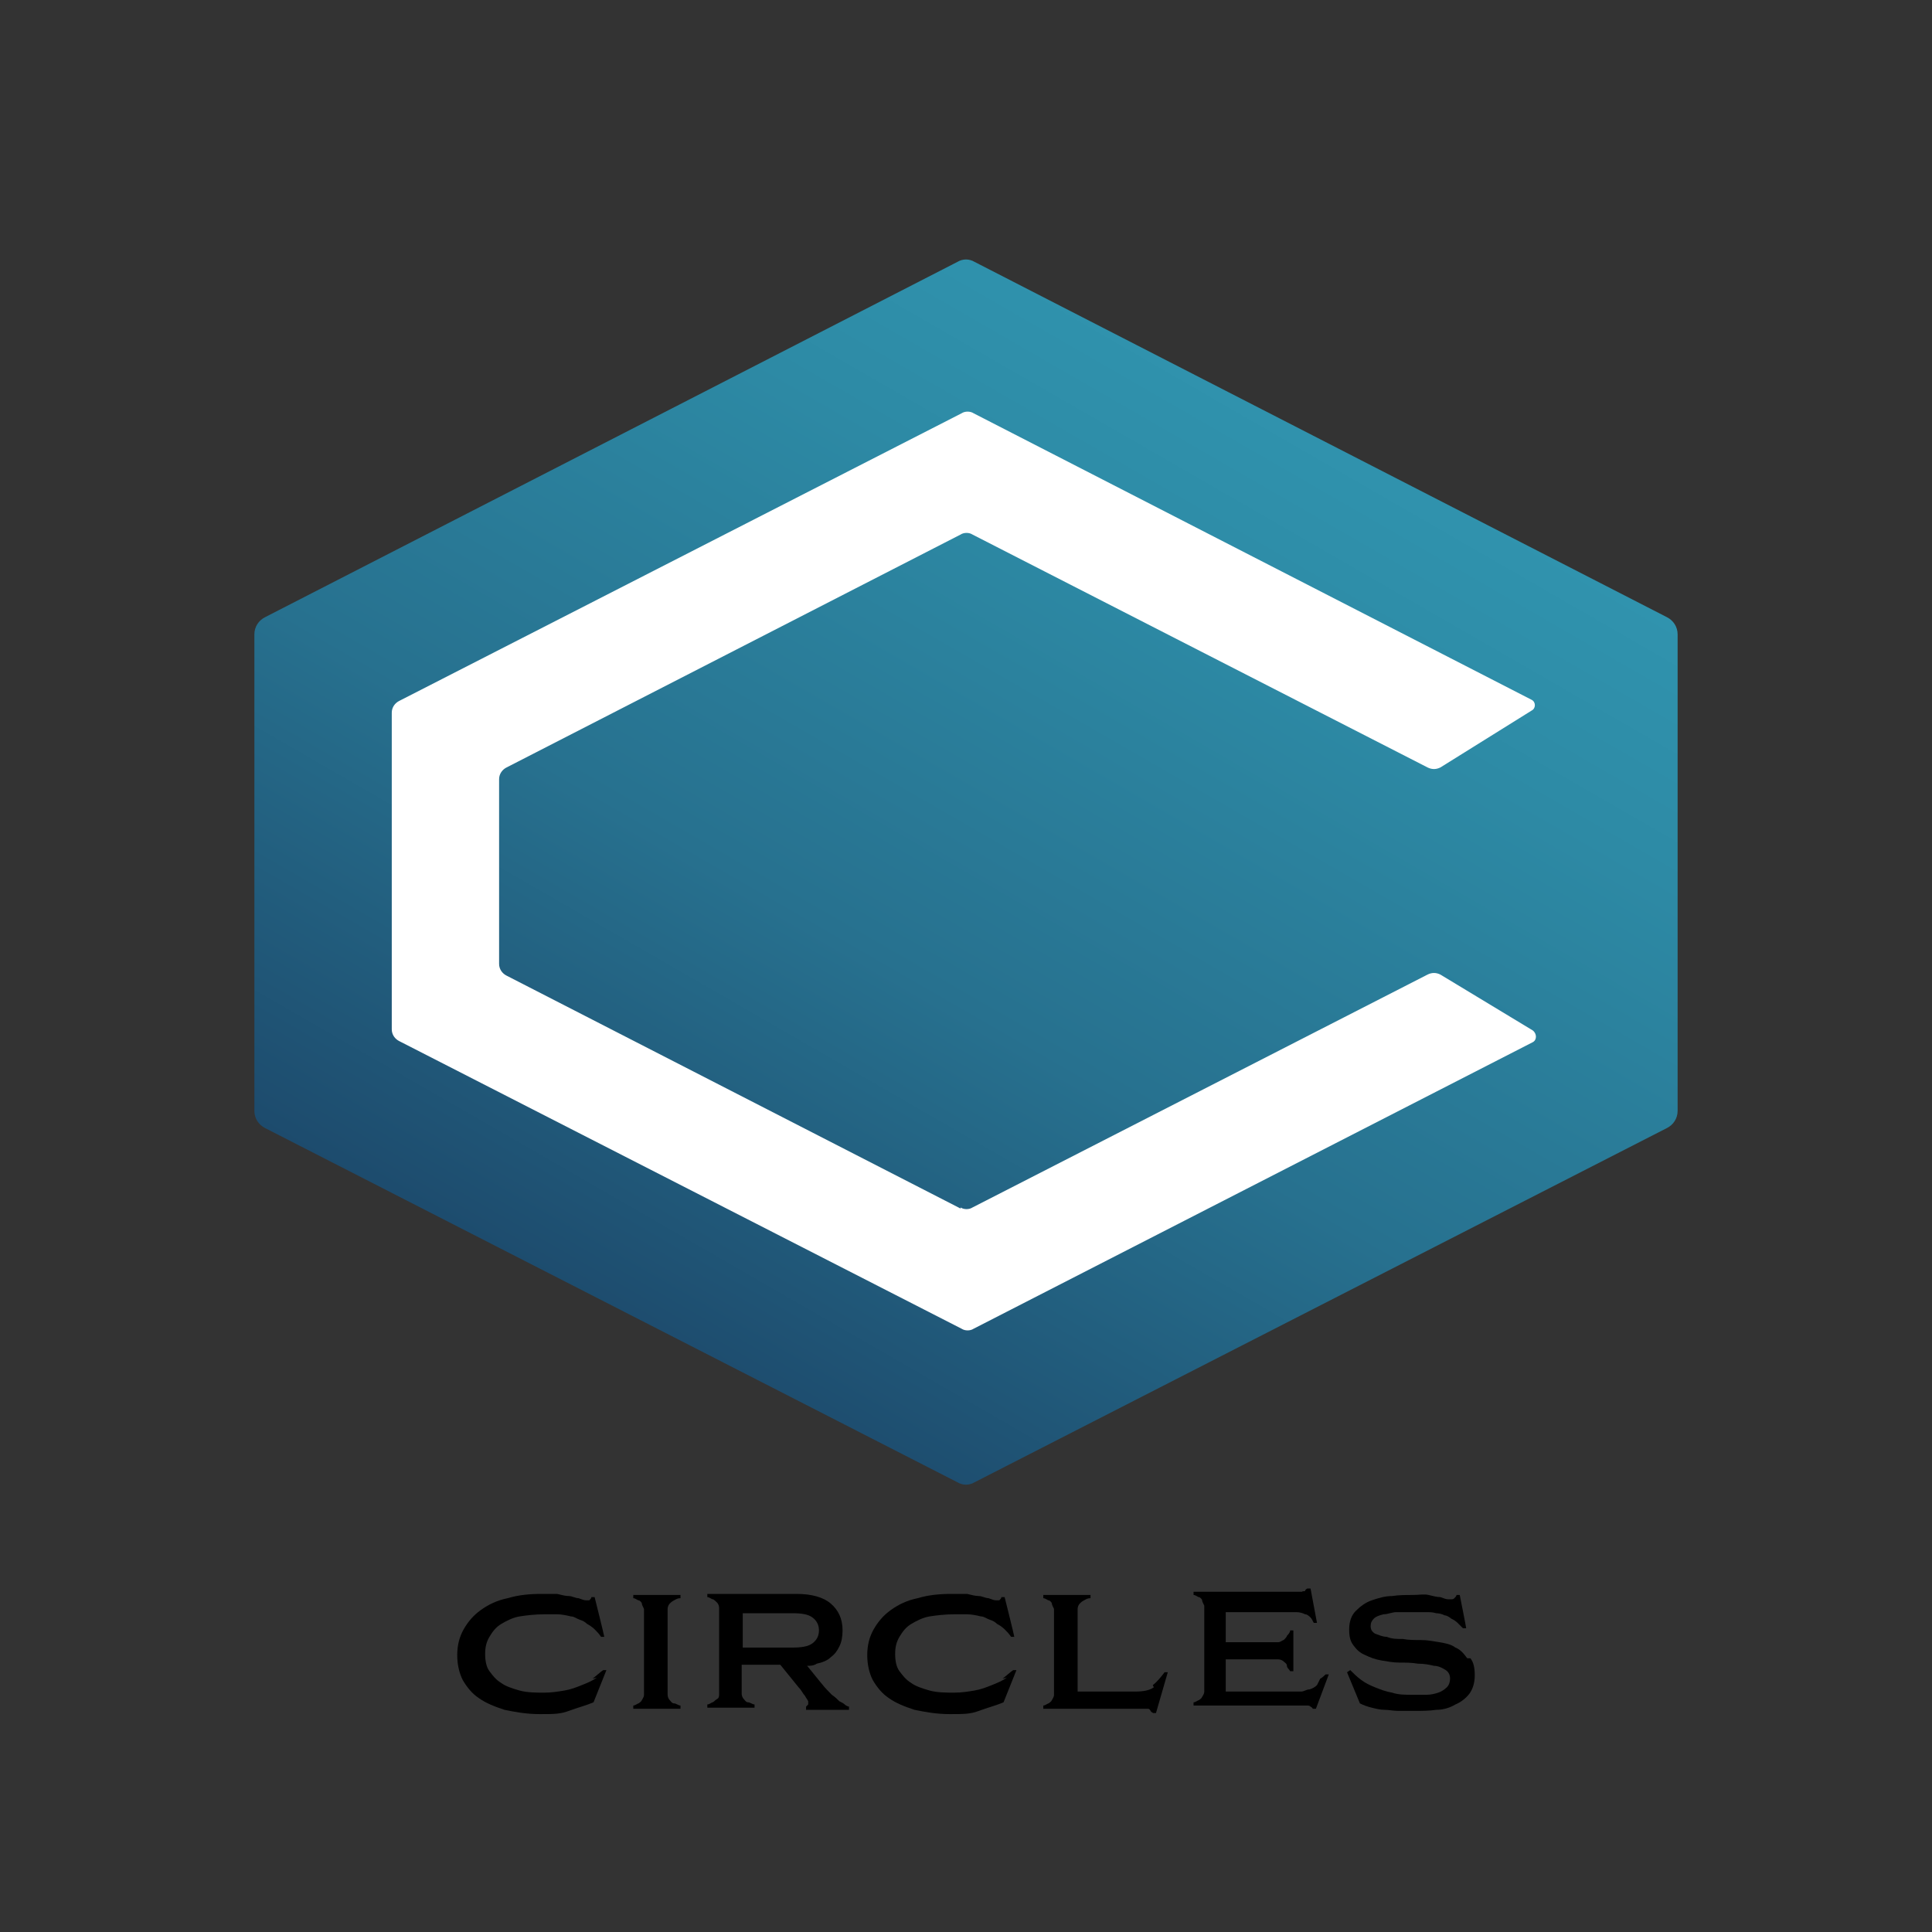 <?xml version="1.0" encoding="UTF-8"?>
<svg id="_レイヤー_1" data-name="レイヤー_1" xmlns="http://www.w3.org/2000/svg" xmlns:xlink="http://www.w3.org/1999/xlink" version="1.1" viewBox="0 0 180 180">
  <rect x="0" y="0" width="180" height="180" fill="#333333" stroke="none"/>
  <!-- Generator: Adobe Illustrator 29.2.1, SVG Export Plug-In . SVG Version: 2.1.0 Build 116)  -->
  <defs>
    <style>
      .st0 {
        fill: #fff;
      }

      .st1 {
        fill: url(#_名称未設定グラデーション_118);
      }
    </style>
    <linearGradient id="_名称未設定グラデーション_118" data-name="名称未設定グラデーション 118" x1="63.4" y1="127.4" x2="116.6" y2="35.1" gradientUnits="userSpaceOnUse">
      <stop offset="0" stop-color="#1d4b6d"/>
      <stop offset=".4" stop-color="#27718f"/>
      <stop offset=".8" stop-color="#2d8aa5"/>
      <stop offset="1" stop-color="#3093ae"/>
    </linearGradient>
  </defs>
  <g>
    <path d="M55.6,156.3c-.4.3-.9.5-1.4.7-.5.2-1,.4-1.6.5-.6.1-1.2.2-1.9.2s-1.6,0-2.3-.2-1.3-.4-1.7-.7c-.5-.3-.8-.7-1.1-1.1s-.4-1-.4-1.6.1-1.1.4-1.6.6-.9,1.1-1.2c.5-.3,1.1-.6,1.7-.7s1.5-.2,2.3-.2.8,0,1.2,0c.4,0,.9.1,1.3.2.3,0,.5.2.8.3.3.1.5.2.7.4.2.1.5.3.7.5.2.2.4.4.6.7h.3c0-.1-.9-3.7-.9-3.7h-.3c0,.1-.1.2-.2.3,0,0-.2,0-.3,0-.2,0-.4-.1-.7-.2-.3,0-.6-.2-.9-.2-.3,0-.7-.1-1.1-.2-.4,0-.9,0-1.4,0-1.2,0-2.2.1-3.2.4-1,.2-1.8.6-2.5,1.1-.7.5-1.2,1.1-1.6,1.8-.4.7-.6,1.5-.6,2.4s.2,1.7.5,2.3c.4.7.9,1.3,1.5,1.7.7.5,1.5.8,2.4,1.1,1,.2,2,.4,3.3.4s1.9,0,2.7-.3,1.6-.5,2.3-.8l1.2-3h-.3c-.3.2-.6.5-1,.8Z"/>
    <path d="M61.2,148.6h-2.2v.3c.2,0,.4.2.5.2.1,0,.3.2.3.3s.1.3.2.5c0,.2,0,.4,0,.7v6.6c0,.3,0,.5,0,.7,0,.2-.1.3-.2.5s-.2.2-.3.3c-.1,0-.3.2-.5.2v.3h4.4v-.3c-.2,0-.4-.2-.6-.2s-.3-.2-.4-.3-.2-.3-.2-.5c0-.2,0-.4,0-.7v-6.6c0-.3,0-.5,0-.7,0-.2.1-.4.2-.5s.2-.2.4-.3.3-.2.6-.2v-.3h-2.2Z"/>
    <path d="M78.2,158.5c-.2-.2-.4-.4-.7-.6-.3-.3-.6-.6-1-1.1l-1.3-1.6c.3,0,.6,0,.9-.2.5-.1,1-.3,1.3-.6.4-.3.6-.6.8-1,.2-.4.3-.9.3-1.5,0-1.1-.4-1.9-1.1-2.5-.7-.6-1.8-.9-3.2-.9h-8.3v.3c.2,0,.4.2.5.2.1,0,.3.2.4.3s.2.3.2.5c0,.2,0,.4,0,.7v6.6c0,.3,0,.5,0,.7,0,.2,0,.4-.2.5s-.2.2-.4.3c-.1,0-.3.2-.5.2v.3h4.4v-.3c-.2,0-.4-.2-.6-.2s-.3-.2-.4-.3-.2-.3-.2-.5c0-.2,0-.4,0-.7v-2h3.6l1.7,2.1c.3.3.4.6.6.8.1.2.2.3.3.5,0,.1,0,.2,0,.3,0,0-.1.1-.2.2v.3h4v-.3c-.1,0-.3-.1-.4-.2s-.3-.2-.5-.3ZM69.2,152v-1.3c0-.1,0-.3,0-.4h4.6c.9,0,1.5.1,1.9.4s.6.7.6,1.2-.2.9-.6,1.2-1,.4-1.9.4h-4.6v-1.6Z"/>
    <path d="M93.8,156.3c-.4.3-.9.5-1.4.7-.5.2-1,.4-1.6.5-.6.1-1.2.2-1.9.2s-1.6,0-2.3-.2-1.3-.4-1.7-.7c-.5-.3-.8-.7-1.1-1.1s-.4-1-.4-1.6.1-1.1.4-1.6.6-.9,1.1-1.2c.5-.3,1.1-.6,1.7-.7s1.5-.2,2.3-.2.8,0,1.2,0c.4,0,.9.1,1.3.2.3,0,.5.2.8.3.3.1.5.2.7.4.2.1.5.3.7.5.2.2.4.4.6.7h.3c0-.1-.9-3.7-.9-3.7h-.3c0,.1-.1.2-.2.3,0,0-.2,0-.3,0-.2,0-.4-.1-.7-.2-.3,0-.6-.2-.9-.2-.3,0-.7-.1-1.1-.2-.4,0-.9,0-1.4,0-1.2,0-2.2.1-3.2.4-1,.2-1.8.6-2.5,1.1-.7.5-1.2,1.1-1.6,1.8-.4.7-.6,1.5-.6,2.4s.2,1.7.5,2.3c.4.7.9,1.3,1.5,1.7.7.5,1.5.8,2.4,1.1,1,.2,2,.4,3.3.4s1.9,0,2.7-.3,1.6-.5,2.3-.8l1.2-3h-.3c-.3.2-.6.5-1,.8Z"/>
    <path d="M107.5,157.2c-.4.3-1,.4-1.8.4h-5.3c0-.1,0-.2,0-.4v-6.6c0-.3,0-.5,0-.7,0-.2.1-.4.2-.5s.2-.2.4-.3.3-.2.6-.2v-.3h-4.4v.3c.2,0,.4.2.5.2.1,0,.3.2.3.3s.1.3.2.5c0,.2,0,.4,0,.7v6.6c0,.3,0,.5,0,.7,0,.2-.1.3-.2.5s-.2.2-.3.3c-.1,0-.3.2-.5.2v.3h8.7c.2,0,.4,0,.6,0,.2,0,.3,0,.4,0,.1,0,.2,0,.3.2s.2.1.2.2h.3l1.1-3.8h-.3c-.3.4-.7.9-1.1,1.2Z"/>
    <path d="M122.7,157c-.2.2-.4.3-.7.4-.3,0-.5.2-.8.2-.3,0-.6,0-.8,0h-6.2c0-.1,0-.3,0-.4v-2.6h4.2c.3,0,.5,0,.7,0,.2,0,.4.1.5.2s.3.2.3.4c0,.2.2.3.3.5h.3v-3.8h-.3c0,.2-.2.4-.3.5,0,.1-.2.3-.3.4-.1,0-.3.2-.5.2-.2,0-.4,0-.7,0h-4.2v-2.4c0-.2,0-.3,0-.4h5.3c.5,0,1,0,1.3,0,.3,0,.6.1.8.2.2,0,.4.2.5.3.1.1.2.3.3.5h.3c0,0-.6-3.2-.6-3.2h-.3c0,0-.2.1-.2.2s-.2,0-.3.1c-.1,0-.3,0-.4,0-.2,0-.4,0-.6,0h-9.1v.3c.2,0,.4.2.5.2.1,0,.3.2.3.3s.1.3.2.5c0,.2,0,.4,0,.7v6.6c0,.3,0,.5,0,.7,0,.2-.1.3-.2.5s-.2.2-.3.3c-.1,0-.3.2-.5.2v.3h9.6c.2,0,.4,0,.6,0s.3,0,.4,0c.1,0,.2,0,.3.1,0,0,.2.1.2.2h.3l1.2-3.2h-.3c-.1.1-.3.3-.5.4Z"/>
    <path d="M136.7,154.5c-.3-.4-.6-.8-1.1-1-.4-.3-.9-.4-1.5-.5-.6-.1-1.1-.2-1.7-.2-.6,0-1.2,0-1.7-.1-.6,0-1,0-1.5-.2-.4,0-.8-.2-1.1-.3-.3-.2-.4-.4-.4-.7s.1-.5.3-.7c.2-.2.5-.3.9-.4.4,0,.8-.2,1.2-.2.5,0,.9,0,1.4,0s.9,0,1.3,0c.4,0,.7,0,1,.1.3,0,.6.1.8.2.2,0,.5.2.6.3.2.1.4.2.6.4.2.2.3.3.5.5h.3c0-.1-.6-3.1-.6-3.1h-.3c0,.1-.1.2-.2.3s-.2.1-.2.1-.2,0-.4,0c-.2,0-.4-.1-.7-.2-.3,0-.7-.1-1.1-.2s-.9,0-1.5,0-1.3,0-1.9.1c-.7,0-1.3.2-1.9.4s-1.1.6-1.5,1c-.4.4-.6,1-.6,1.7s.1,1.1.4,1.5c.3.4.6.7,1.1.9.4.2.9.4,1.5.5.6.1,1.1.2,1.7.2.6,0,1.1,0,1.7.1.6,0,1.1.1,1.5.2.4,0,.8.2,1.1.4.3.2.4.5.4.8s-.1.6-.3.8c-.2.2-.5.4-.8.5-.3.1-.7.2-1.1.2-.4,0-.9,0-1.3,0-.7,0-1.3,0-1.9-.2-.6-.1-1.1-.3-1.6-.5-.5-.2-.9-.4-1.3-.7-.4-.3-.7-.6-1-.9l-.3.2,1.2,2.9c.4.2.7.3,1.1.4.4.1.8.2,1.2.2.4,0,.8.1,1.3.1.5,0,.9,0,1.5,0s1.4,0,2-.1c.7,0,1.3-.2,1.8-.5.5-.2,1-.6,1.3-1,.3-.4.5-1,.5-1.7s-.1-1.2-.4-1.6Z"/>
  </g>
  <g>
    <path class="st1" d="M90.8,138.1l64.5-33c.6-.3,1-.9,1-1.6v-44.4c0-.7-.4-1.3-1-1.6L90.8,24.4c-.5-.3-1.1-.3-1.6,0L24.7,57.5c-.6.3-1,.9-1,1.6v44.4c0,.7.4,1.3,1,1.6l64.5,33c.5.3,1.1.3,1.6,0Z"/>
    <path class="st0" d="M89.5,112.6l-42.3-21.7c-.4-.2-.7-.6-.7-1.1v-17.2c0-.5.3-.9.7-1.1l42.3-21.7c.3-.2.8-.2,1.1,0l42.4,21.7c.4.2.8.2,1.2,0l8.5-5.3c.4-.2.4-.8,0-1l-52-26.7c-.3-.2-.8-.2-1.1,0l-52.4,26.8c-.4.2-.7.6-.7,1.1v29.5c0,.5.3.9.7,1.1l52.4,26.8c.3.2.8.2,1.1,0l52.1-26.7c.4-.2.4-.8,0-1.1l-8.6-5.2c-.4-.2-.8-.2-1.2,0l-42.4,21.7c-.3.2-.8.2-1.1,0Z"/>
  </g>
</svg>